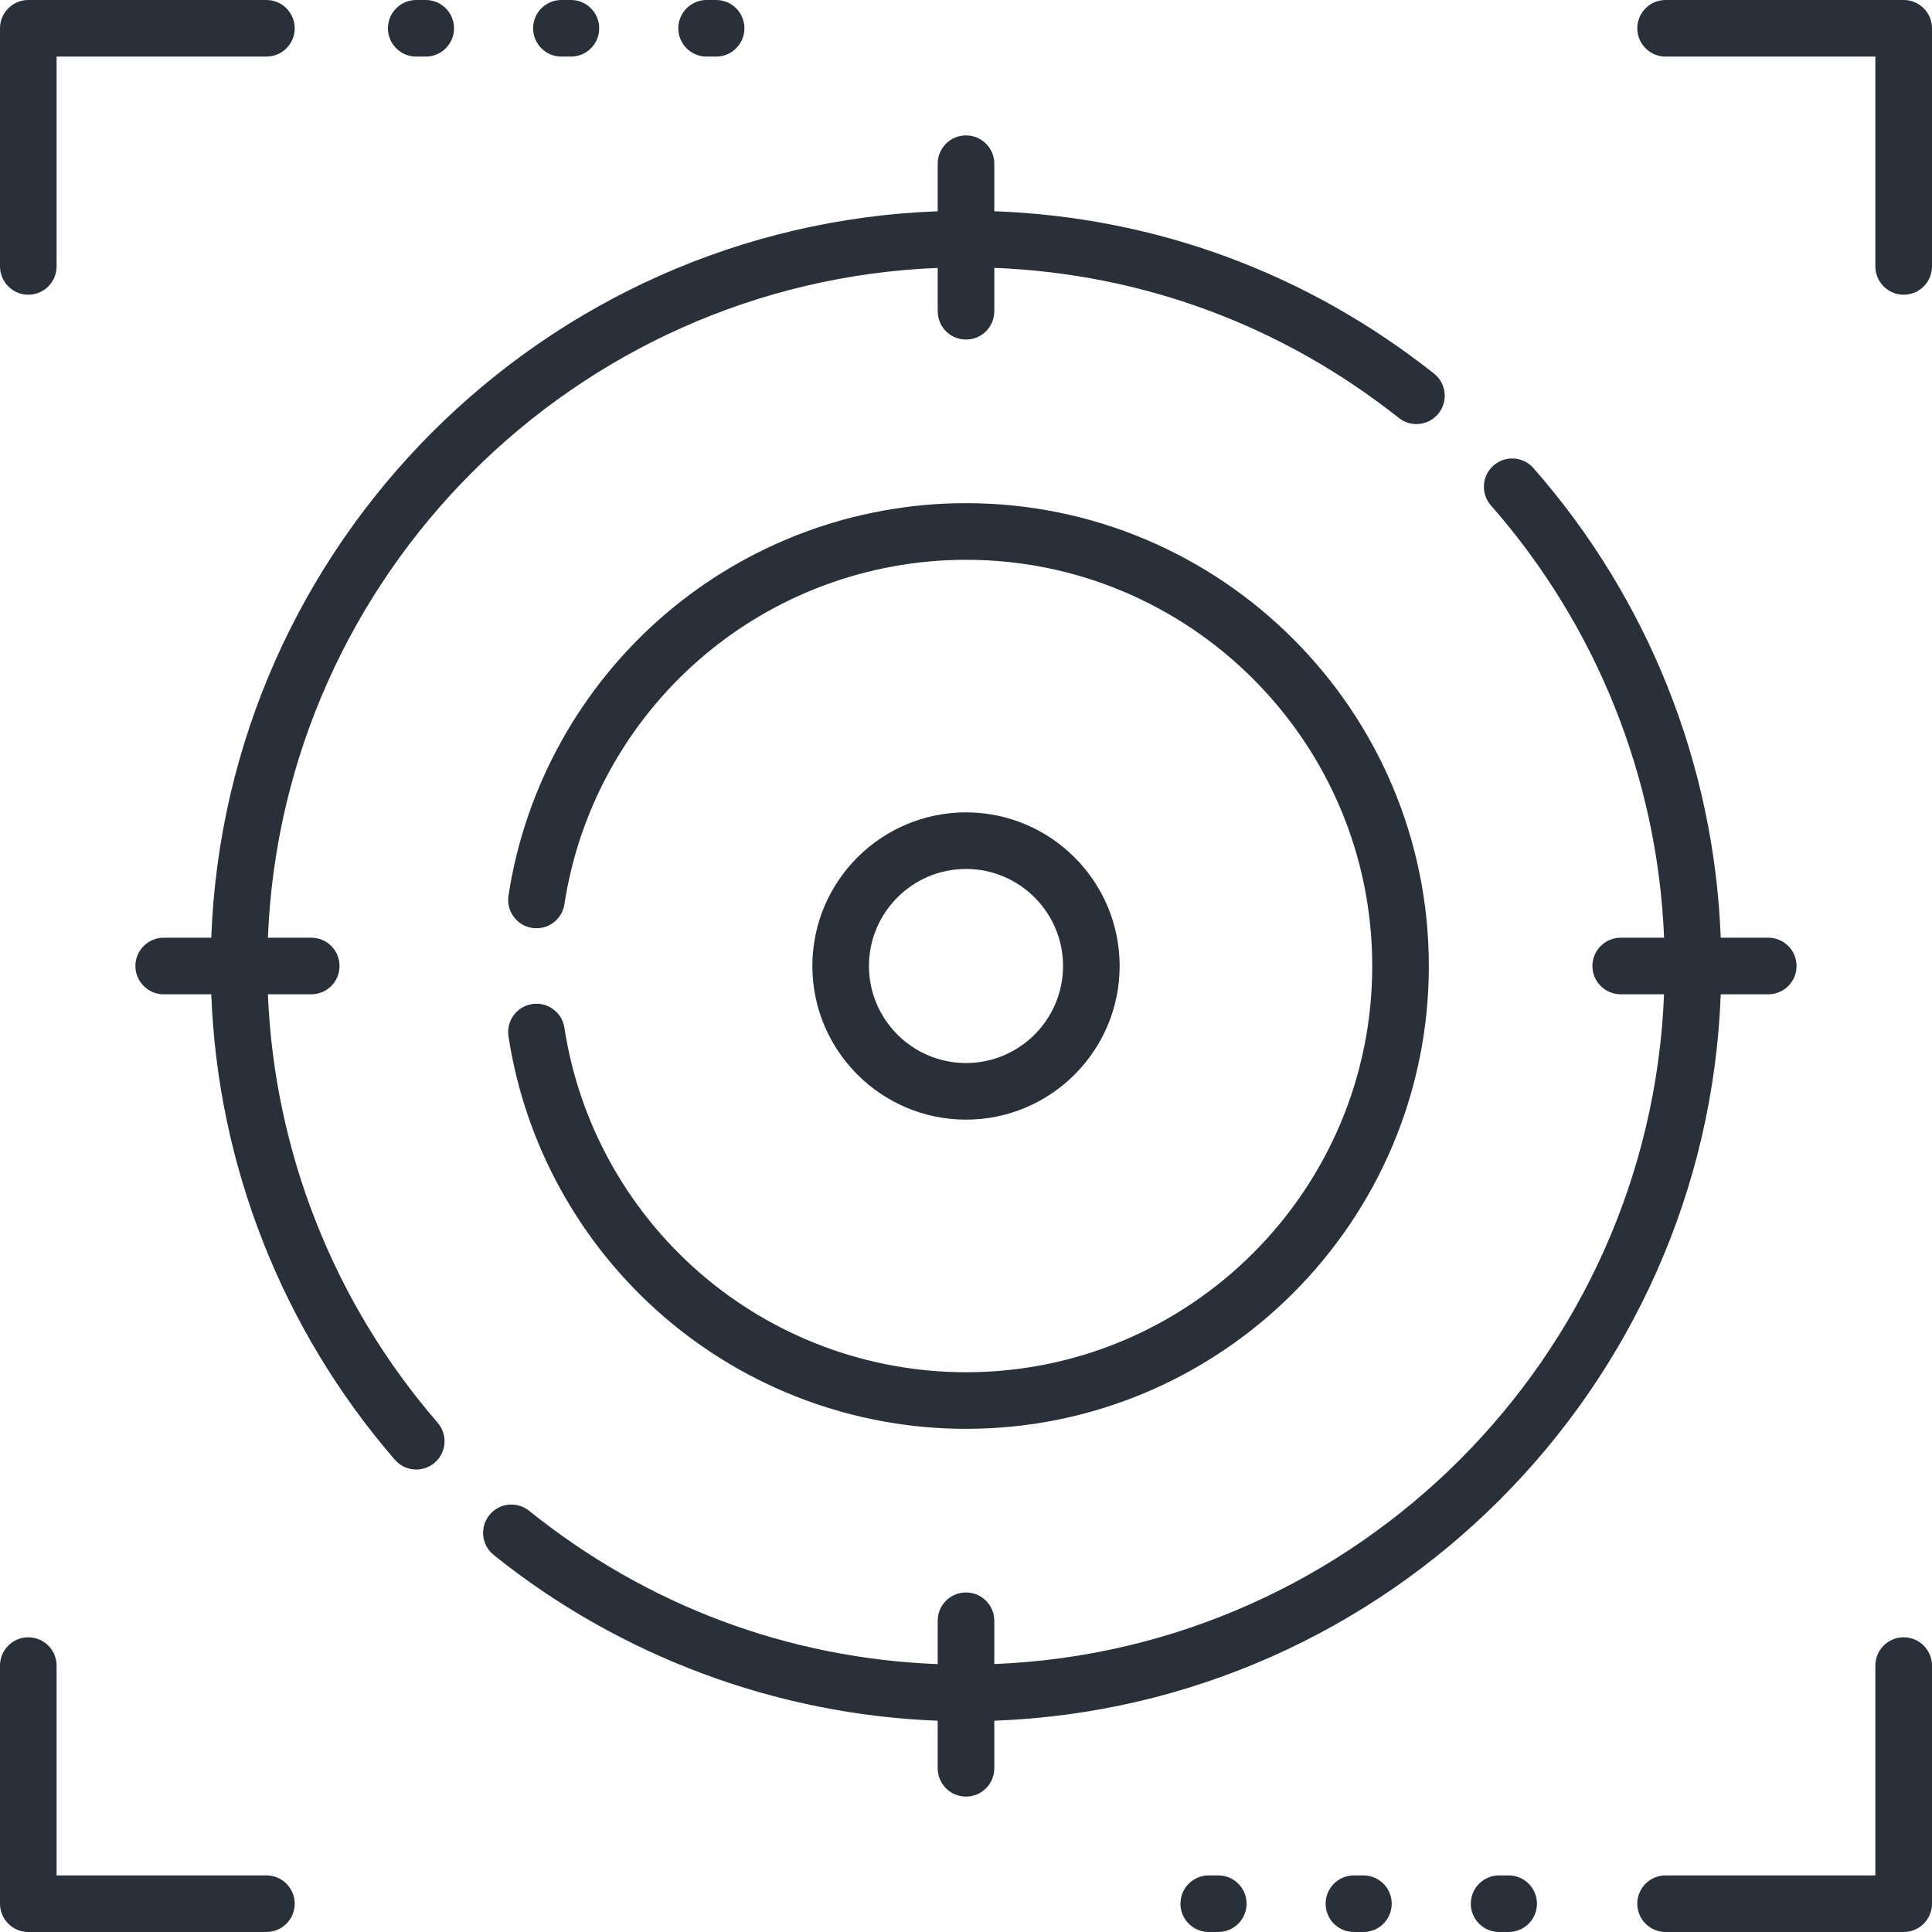 <svg width="48" height="48" viewBox="0 0 48 48" fill="none" xmlns="http://www.w3.org/2000/svg">
<g clip-path="url(#clip0_25_2237)">
<path d="M0.703 7.322C1.091 7.322 1.406 7.007 1.406 6.618V1.406H6.618C7.007 1.406 7.322 1.092 7.322 0.703C7.322 0.315 7.007 0 6.618 0H0.703C0.315 0 0 0.315 0 0.703V6.618C0 7.007 0.315 7.322 0.703 7.322Z" fill="#293039"/>
<path d="M47.297 0H41.381C40.993 0 40.678 0.315 40.678 0.703C40.678 1.092 40.993 1.406 41.381 1.406H46.593V6.618C46.593 7.007 46.908 7.322 47.297 7.322C47.685 7.322 48 7.007 48 6.618V0.703C48 0.315 47.685 0 47.297 0Z" fill="#293039"/>
<path d="M47.297 40.678C46.908 40.678 46.593 40.993 46.593 41.382V46.594H41.381C40.993 46.594 40.678 46.908 40.678 47.297C40.678 47.685 40.993 48 41.381 48H47.297C47.685 48 48 47.685 48 47.297V41.382C48 40.993 47.685 40.678 47.297 40.678Z" fill="#293039"/>
<path d="M6.618 46.594H1.406V41.382C1.406 40.993 1.091 40.678 0.703 40.678C0.315 40.678 0 40.993 0 41.382V47.297C0 47.685 0.315 48 0.703 48H6.618C7.007 48 7.322 47.685 7.322 47.297C7.322 46.908 7.007 46.594 6.618 46.594Z" fill="#293039"/>
<path d="M10.341 1.406H10.577C10.966 1.406 11.28 1.092 11.28 0.703C11.28 0.315 10.966 0 10.577 0H10.341C9.953 0 9.638 0.315 9.638 0.703C9.638 1.092 9.953 1.406 10.341 1.406Z" fill="#293039"/>
<path d="M13.948 1.406H14.184C14.573 1.406 14.887 1.092 14.887 0.703C14.887 0.315 14.573 0 14.184 0H13.948C13.559 0 13.245 0.315 13.245 0.703C13.245 1.092 13.559 1.406 13.948 1.406Z" fill="#293039"/>
<path d="M17.555 1.406H17.792C18.18 1.406 18.495 1.092 18.495 0.703C18.495 0.315 18.18 0 17.792 0H17.555C17.167 0 16.852 0.315 16.852 0.703C16.852 1.092 17.167 1.406 17.555 1.406Z" fill="#293039"/>
<path d="M30.268 46.594H30.031C29.643 46.594 29.328 46.908 29.328 47.297C29.328 47.685 29.643 48 30.031 48H30.268C30.656 48 30.971 47.685 30.971 47.297C30.971 46.908 30.656 46.594 30.268 46.594Z" fill="#293039"/>
<path d="M33.874 46.594H33.638C33.249 46.594 32.935 46.908 32.935 47.297C32.935 47.685 33.249 48 33.638 48H33.874C34.263 48 34.577 47.685 34.577 47.297C34.577 46.908 34.263 46.594 33.874 46.594Z" fill="#293039"/>
<path d="M37.482 46.594H37.245C36.857 46.594 36.542 46.908 36.542 47.297C36.542 47.685 36.857 48 37.245 48H37.482C37.87 48 38.185 47.685 38.185 47.297C38.185 46.908 37.87 46.594 37.482 46.594Z" fill="#293039"/>
<path d="M42.751 24.703H43.932C44.321 24.703 44.635 24.388 44.635 24C44.635 23.612 44.321 23.297 43.932 23.297H42.751C42.589 18.998 40.952 14.879 38.098 11.63C37.842 11.338 37.398 11.309 37.106 11.565C36.814 11.822 36.785 12.266 37.042 12.558C39.67 15.55 41.183 19.34 41.344 23.297H40.267C39.878 23.297 39.563 23.612 39.563 24C39.563 24.388 39.878 24.703 40.267 24.703H41.343C40.982 33.717 33.717 40.982 24.703 41.343V40.267C24.703 39.878 24.388 39.564 24 39.564C23.611 39.564 23.297 39.878 23.297 40.267V41.345C19.571 41.198 16.075 39.889 13.146 37.535C12.843 37.292 12.4 37.34 12.157 37.643C11.914 37.946 11.962 38.388 12.265 38.632C15.399 41.15 19.292 42.599 23.297 42.751V43.932C23.297 44.321 23.611 44.636 24 44.636C24.388 44.636 24.703 44.321 24.703 43.932V42.751C34.492 42.388 42.388 34.492 42.751 24.703Z" fill="#293039"/>
<path d="M23.297 6.656V7.733C23.297 8.122 23.611 8.436 24 8.436C24.388 8.436 24.703 8.122 24.703 7.733V6.655C28.384 6.8 31.846 8.081 34.754 10.384C35.059 10.625 35.501 10.574 35.742 10.269C35.983 9.964 35.932 9.522 35.627 9.281C32.467 6.78 28.704 5.394 24.703 5.248V4.067C24.703 3.679 24.388 3.364 24 3.364C23.611 3.364 23.297 3.679 23.297 4.067V5.249C13.508 5.612 5.612 13.508 5.249 23.297H4.067C3.679 23.297 3.364 23.612 3.364 24C3.364 24.388 3.679 24.703 4.067 24.703H5.249C5.409 28.954 7.014 33.036 9.81 36.267C9.949 36.428 10.145 36.51 10.342 36.51C10.505 36.51 10.669 36.453 10.802 36.338C11.095 36.084 11.127 35.64 10.873 35.347C8.298 32.371 6.815 28.616 6.656 24.703H7.733C8.122 24.703 8.436 24.389 8.436 24C8.436 23.612 8.122 23.297 7.733 23.297H6.656C7.017 14.283 14.283 7.018 23.297 6.656Z" fill="#293039"/>
<path d="M14.023 25.535C13.965 25.151 13.606 24.887 13.222 24.945C12.838 25.004 12.575 25.363 12.633 25.747C13.043 28.436 14.407 30.903 16.473 32.694C18.561 34.503 21.234 35.499 24 35.499C30.341 35.499 35.499 30.341 35.499 24C35.499 17.66 30.341 12.501 24 12.501C21.234 12.501 18.561 13.497 16.473 15.306C14.407 17.097 13.043 19.564 12.633 22.253C12.575 22.637 12.838 22.996 13.222 23.055C13.607 23.113 13.965 22.849 14.023 22.465C14.383 20.106 15.58 17.941 17.394 16.369C19.226 14.782 21.572 13.908 24 13.908C29.565 13.908 34.093 18.435 34.093 24C34.093 29.565 29.565 34.093 24 34.093C21.572 34.093 19.227 33.218 17.394 31.631C15.58 30.059 14.383 27.894 14.023 25.535Z" fill="#293039"/>
<path d="M27.817 24C27.817 21.895 26.105 20.183 24 20.183C21.895 20.183 20.183 21.895 20.183 24C20.183 26.105 21.895 27.817 24 27.817C26.105 27.817 27.817 26.105 27.817 24ZM21.589 24C21.589 22.671 22.671 21.589 24 21.589C25.329 21.589 26.411 22.671 26.411 24C26.411 25.329 25.329 26.411 24 26.411C22.671 26.411 21.589 25.329 21.589 24Z" fill="#293039"/>
</g>
<defs>
<clipPath id="clip0_25_2237">
<rect width="48" height="48" fill="white"/>
</clipPath>
</defs>
</svg>
